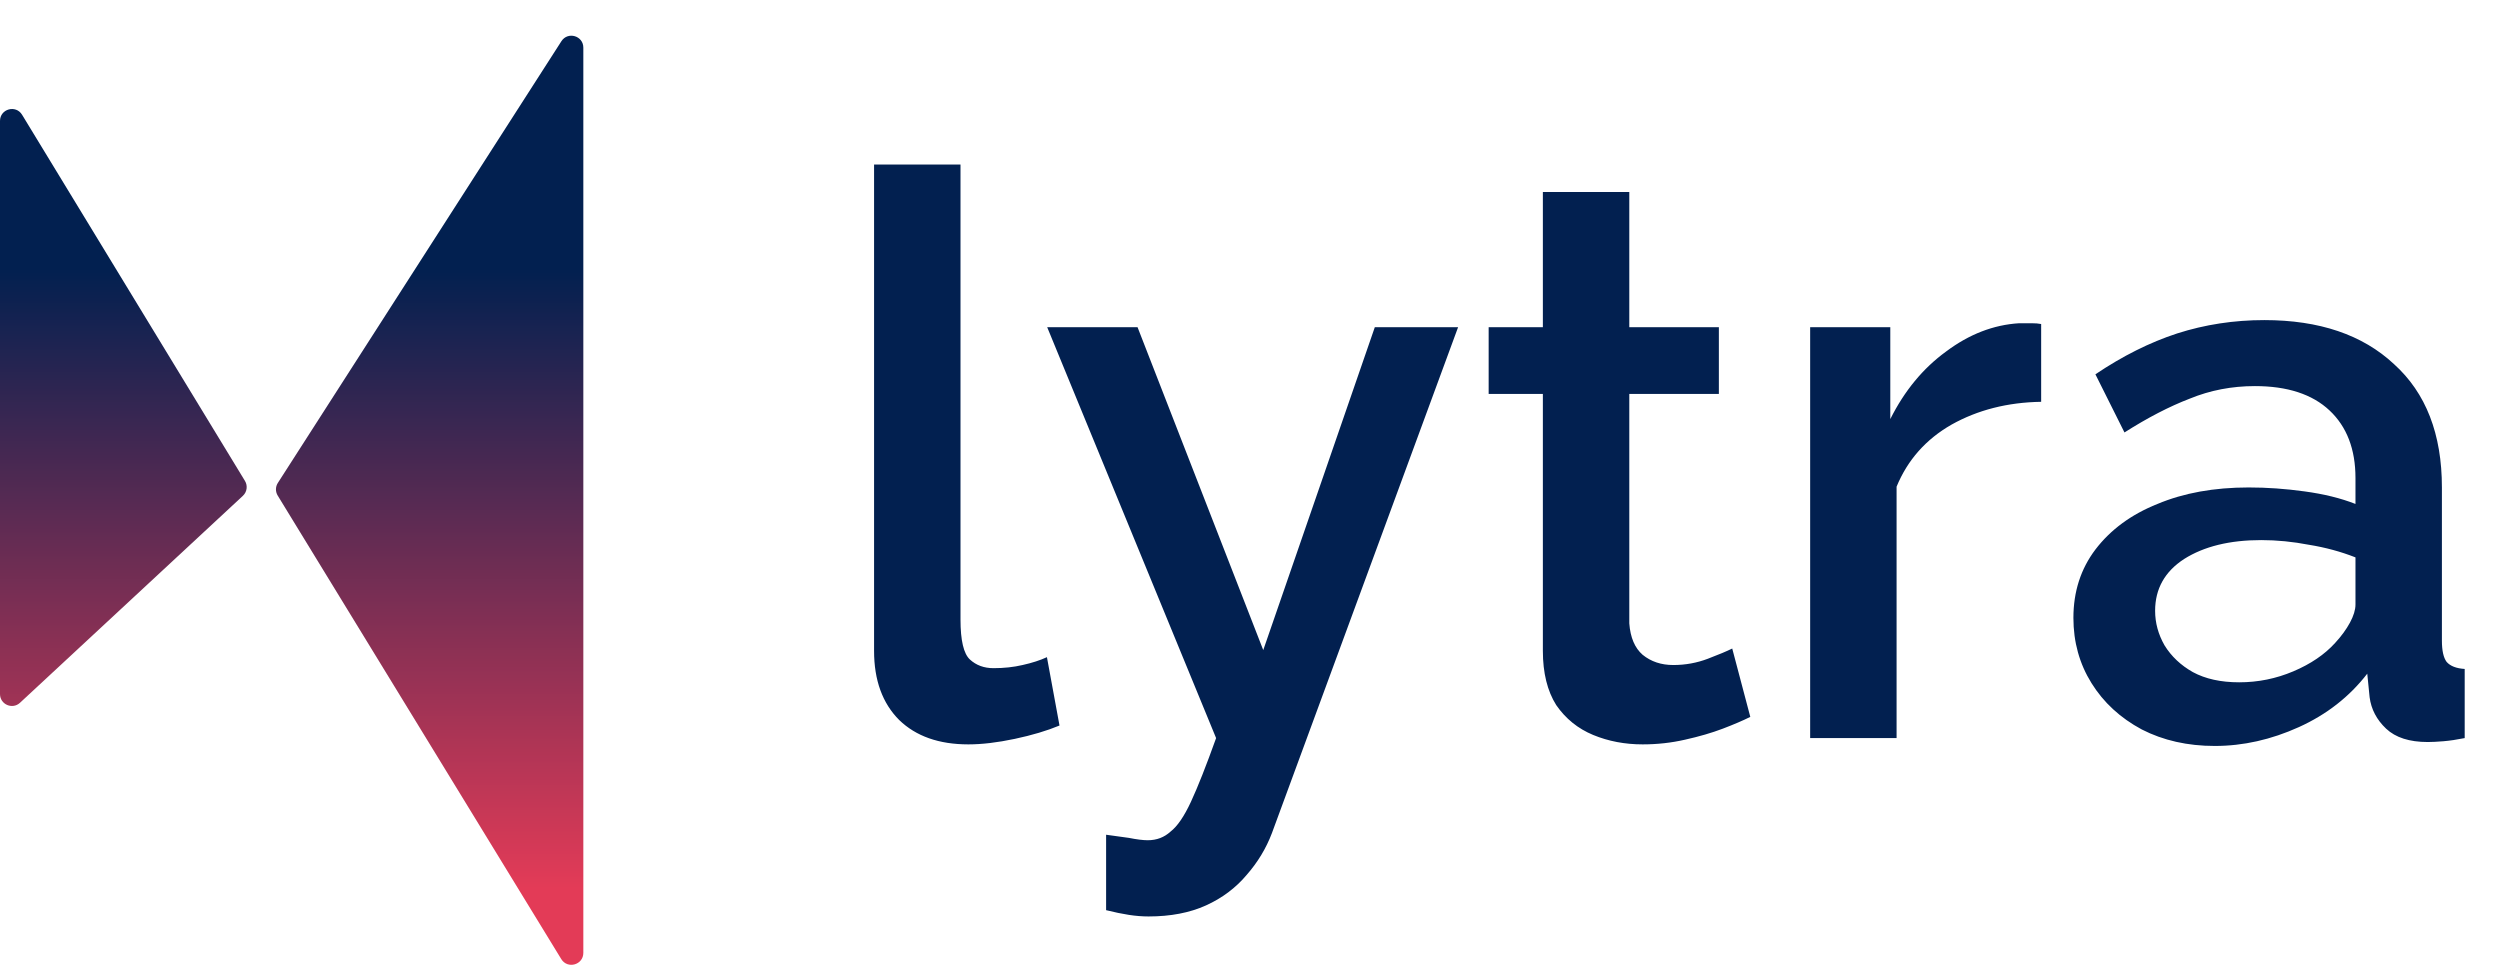 <svg width="210" height="82" viewBox="0 0 210 82" fill="none" xmlns="http://www.w3.org/2000/svg">
<path d="M73.422 13.82H80.682V52.034C80.682 53.794 80.946 54.916 81.474 55.4C82.002 55.884 82.662 56.126 83.454 56.126C84.334 56.126 85.148 56.038 85.896 55.862C86.688 55.686 87.37 55.466 87.942 55.202L88.998 60.944C87.942 61.384 86.688 61.758 85.236 62.066C83.784 62.374 82.486 62.528 81.342 62.528C78.878 62.528 76.942 61.846 75.534 60.482C74.126 59.074 73.422 57.138 73.422 54.674V13.82ZM92.913 70.118C93.573 70.206 94.211 70.294 94.827 70.382C95.487 70.514 96.015 70.58 96.411 70.58C97.159 70.58 97.797 70.338 98.325 69.854C98.897 69.414 99.469 68.578 100.041 67.346C100.613 66.114 101.317 64.332 102.153 62L87.963 27.482H95.553L106.113 54.608L115.485 27.482H122.481L106.839 69.986C106.355 71.262 105.651 72.428 104.727 73.484C103.803 74.584 102.659 75.442 101.295 76.058C99.931 76.674 98.325 76.982 96.477 76.982C95.949 76.982 95.399 76.938 94.827 76.85C94.255 76.762 93.617 76.63 92.913 76.454V70.118ZM147.025 60.218C146.409 60.526 145.639 60.856 144.715 61.208C143.791 61.56 142.735 61.868 141.547 62.132C140.403 62.396 139.215 62.528 137.983 62.528C136.487 62.528 135.101 62.264 133.825 61.736C132.549 61.208 131.515 60.372 130.723 59.228C129.975 58.04 129.601 56.522 129.601 54.674V33.092H125.047V27.482H129.601V16.13H136.861V27.482H144.385V33.092H136.861V52.364C136.949 53.552 137.323 54.432 137.983 55.004C138.687 55.576 139.545 55.862 140.557 55.862C141.569 55.862 142.537 55.686 143.461 55.334C144.385 54.982 145.067 54.696 145.507 54.476L147.025 60.218ZM171.457 33.752C168.641 33.796 166.133 34.434 163.933 35.666C161.777 36.898 160.237 38.636 159.313 40.88V62H152.053V27.482H158.785V35.204C159.973 32.828 161.535 30.936 163.471 29.528C165.407 28.076 167.453 27.284 169.609 27.152C170.049 27.152 170.401 27.152 170.665 27.152C170.973 27.152 171.237 27.174 171.457 27.218V33.752ZM174.166 51.902C174.166 49.702 174.782 47.788 176.014 46.16C177.29 44.488 179.028 43.212 181.228 42.332C183.428 41.408 185.98 40.946 188.884 40.946C190.424 40.946 191.986 41.056 193.57 41.276C195.198 41.496 196.628 41.848 197.86 42.332V40.154C197.86 37.734 197.134 35.842 195.682 34.478C194.23 33.114 192.14 32.432 189.412 32.432C187.476 32.432 185.65 32.784 183.934 33.488C182.218 34.148 180.392 35.094 178.456 36.326L176.014 31.442C178.302 29.902 180.59 28.758 182.878 28.01C185.21 27.262 187.652 26.888 190.204 26.888C194.824 26.888 198.454 28.12 201.094 30.584C203.778 33.004 205.12 36.458 205.12 40.946V53.816C205.12 54.652 205.252 55.246 205.516 55.598C205.824 55.95 206.33 56.148 207.034 56.192V62C206.374 62.132 205.78 62.22 205.252 62.264C204.724 62.308 204.284 62.33 203.932 62.33C202.392 62.33 201.226 61.956 200.434 61.208C199.642 60.46 199.18 59.58 199.048 58.568L198.85 56.588C197.354 58.524 195.44 60.02 193.108 61.076C190.776 62.132 188.422 62.66 186.046 62.66C183.758 62.66 181.712 62.198 179.908 61.274C178.104 60.306 176.696 59.008 175.684 57.38C174.672 55.752 174.166 53.926 174.166 51.902ZM196.144 54.014C196.672 53.442 197.09 52.87 197.398 52.298C197.706 51.726 197.86 51.22 197.86 50.78V46.82C196.628 46.336 195.33 45.984 193.966 45.764C192.602 45.5 191.26 45.368 189.94 45.368C187.3 45.368 185.144 45.896 183.472 46.952C181.844 48.008 181.03 49.46 181.03 51.308C181.03 52.32 181.294 53.288 181.822 54.212C182.394 55.136 183.186 55.884 184.198 56.456C185.254 57.028 186.552 57.314 188.092 57.314C189.676 57.314 191.194 57.006 192.646 56.39C194.098 55.774 195.264 54.982 196.144 54.014Z" fill="#022050"/>
<path fill-rule="evenodd" clip-rule="evenodd" d="M23.339 40.566C23.131 40.888 23.127 41.301 23.327 41.628L47.147 80.564C47.674 81.425 49 81.052 49 80.042V4.002C49 3.003 47.698 2.621 47.158 3.462L23.339 40.566ZM20.402 41.649C20.75 41.325 20.823 40.802 20.576 40.396L1.854 9.639C1.329 8.776 0 9.148 0 10.159V58.3C0 59.173 1.041 59.627 1.68 59.033L20.402 41.649Z" fill="url(#paint0_linear_2270_15)"/>
<defs>
<linearGradient id="paint0_linear_2270_15" x1="22.5" y1="74.641" x2="22.5" y2="22.59" gradientUnits="userSpaceOnUse">
<stop stop-color="#E33B57"/>
<stop offset="1" stop-color="#022050"/>
</linearGradient>
</defs>
</svg>
